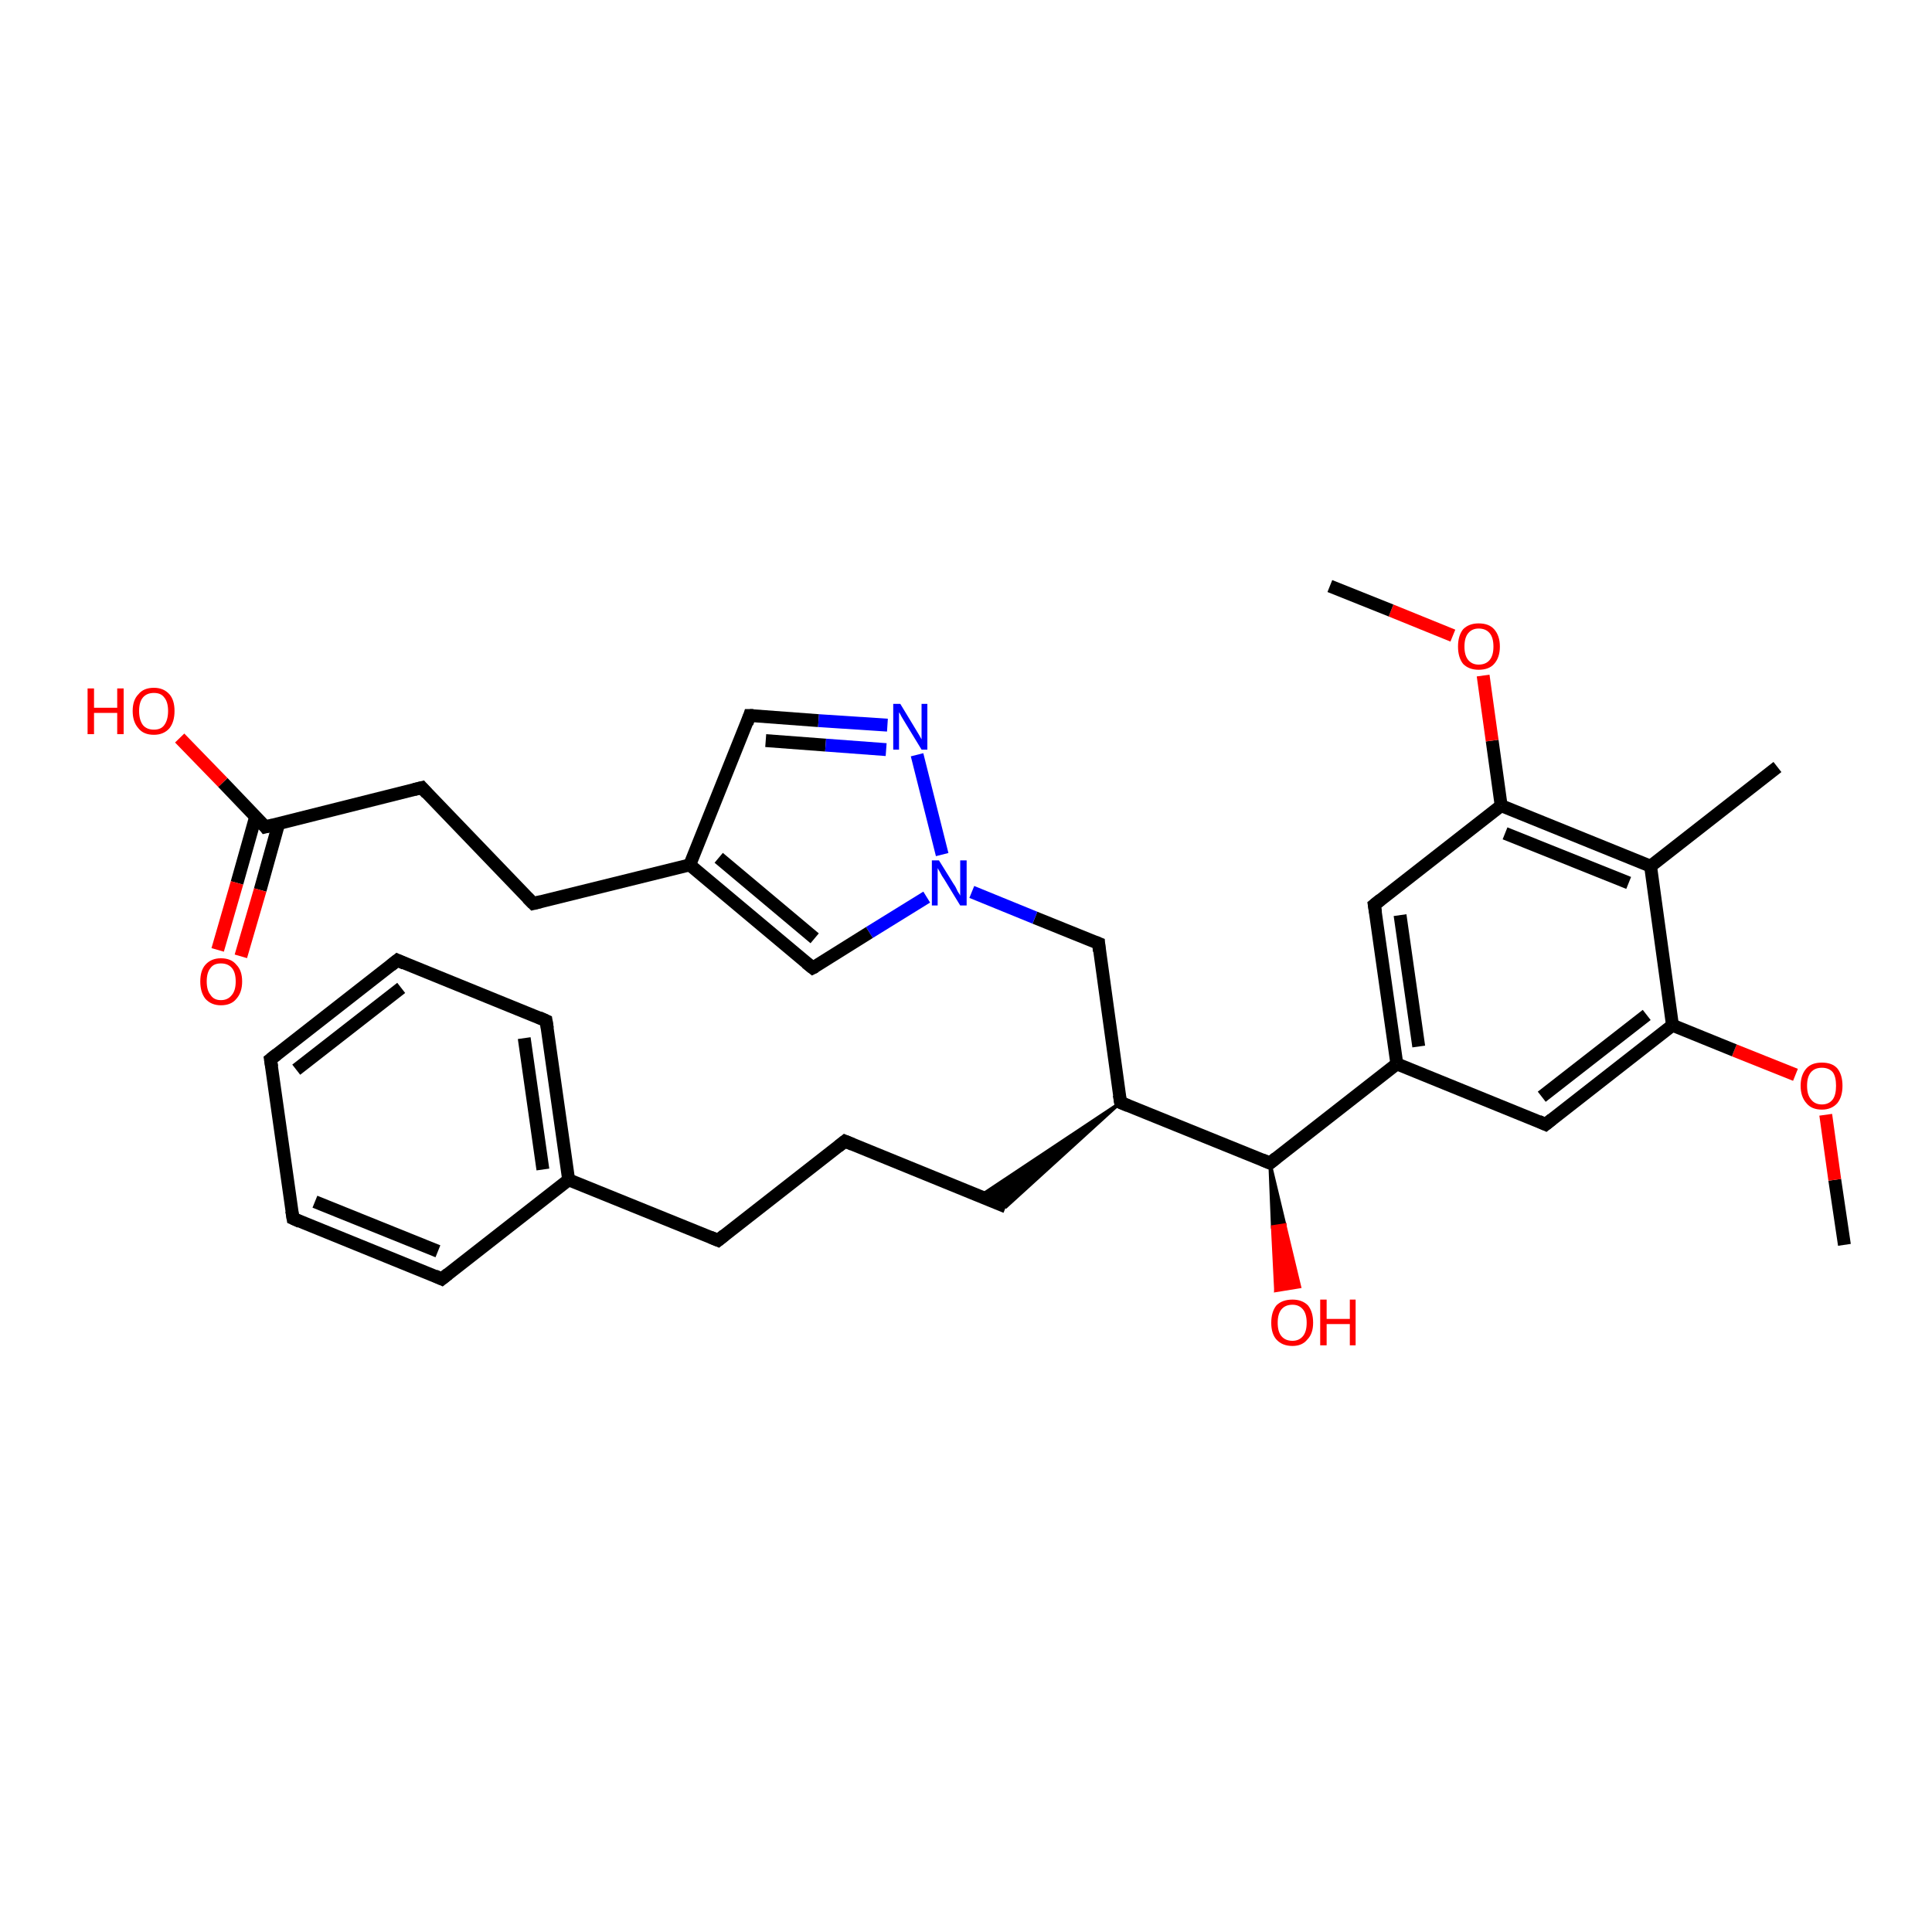 <?xml version='1.0' encoding='iso-8859-1'?>
<svg version='1.1' baseProfile='full'
              xmlns='http://www.w3.org/2000/svg'
                      xmlns:rdkit='http://www.rdkit.org/xml'
                      xmlns:xlink='http://www.w3.org/1999/xlink'
                  xml:space='preserve'
width='300px' height='300px' viewBox='0 0 300 300'>
<!-- END OF HEADER -->
<rect style='opacity:1.0;fill:#FFFFFF;stroke:none' width='300.0' height='300.0' x='0.0' y='0.0'> </rect>
<path class='bond-0 atom-0 atom-1' d='M 286.4,193.3 L 284.9,183.2' style='fill:none;fill-rule:evenodd;stroke:#000000;stroke-width:2.0px;stroke-linecap:butt;stroke-linejoin:miter;stroke-opacity:1' />
<path class='bond-0 atom-0 atom-1' d='M 284.9,183.2 L 283.5,173.1' style='fill:none;fill-rule:evenodd;stroke:#FF0000;stroke-width:2.0px;stroke-linecap:butt;stroke-linejoin:miter;stroke-opacity:1' />
<path class='bond-1 atom-1 atom-2' d='M 278.8,166.9 L 269.3,163.1' style='fill:none;fill-rule:evenodd;stroke:#FF0000;stroke-width:2.0px;stroke-linecap:butt;stroke-linejoin:miter;stroke-opacity:1' />
<path class='bond-1 atom-1 atom-2' d='M 269.3,163.1 L 259.7,159.2' style='fill:none;fill-rule:evenodd;stroke:#000000;stroke-width:2.0px;stroke-linecap:butt;stroke-linejoin:miter;stroke-opacity:1' />
<path class='bond-2 atom-2 atom-3' d='M 259.7,159.2 L 240.0,174.6' style='fill:none;fill-rule:evenodd;stroke:#000000;stroke-width:2.0px;stroke-linecap:butt;stroke-linejoin:miter;stroke-opacity:1' />
<path class='bond-2 atom-2 atom-3' d='M 255.7,157.6 L 239.4,170.3' style='fill:none;fill-rule:evenodd;stroke:#000000;stroke-width:2.0px;stroke-linecap:butt;stroke-linejoin:miter;stroke-opacity:1' />
<path class='bond-3 atom-3 atom-4' d='M 240.0,174.6 L 216.9,165.2' style='fill:none;fill-rule:evenodd;stroke:#000000;stroke-width:2.0px;stroke-linecap:butt;stroke-linejoin:miter;stroke-opacity:1' />
<path class='bond-4 atom-4 atom-5' d='M 216.9,165.2 L 213.4,140.5' style='fill:none;fill-rule:evenodd;stroke:#000000;stroke-width:2.0px;stroke-linecap:butt;stroke-linejoin:miter;stroke-opacity:1' />
<path class='bond-4 atom-4 atom-5' d='M 220.3,162.5 L 217.4,142.1' style='fill:none;fill-rule:evenodd;stroke:#000000;stroke-width:2.0px;stroke-linecap:butt;stroke-linejoin:miter;stroke-opacity:1' />
<path class='bond-5 atom-5 atom-6' d='M 213.4,140.5 L 233.1,125.1' style='fill:none;fill-rule:evenodd;stroke:#000000;stroke-width:2.0px;stroke-linecap:butt;stroke-linejoin:miter;stroke-opacity:1' />
<path class='bond-6 atom-6 atom-7' d='M 233.1,125.1 L 231.7,115.0' style='fill:none;fill-rule:evenodd;stroke:#000000;stroke-width:2.0px;stroke-linecap:butt;stroke-linejoin:miter;stroke-opacity:1' />
<path class='bond-6 atom-6 atom-7' d='M 231.7,115.0 L 230.3,104.9' style='fill:none;fill-rule:evenodd;stroke:#FF0000;stroke-width:2.0px;stroke-linecap:butt;stroke-linejoin:miter;stroke-opacity:1' />
<path class='bond-7 atom-7 atom-8' d='M 225.6,98.7 L 216.0,94.8' style='fill:none;fill-rule:evenodd;stroke:#FF0000;stroke-width:2.0px;stroke-linecap:butt;stroke-linejoin:miter;stroke-opacity:1' />
<path class='bond-7 atom-7 atom-8' d='M 216.0,94.8 L 206.5,91.0' style='fill:none;fill-rule:evenodd;stroke:#000000;stroke-width:2.0px;stroke-linecap:butt;stroke-linejoin:miter;stroke-opacity:1' />
<path class='bond-8 atom-6 atom-9' d='M 233.1,125.1 L 256.3,134.5' style='fill:none;fill-rule:evenodd;stroke:#000000;stroke-width:2.0px;stroke-linecap:butt;stroke-linejoin:miter;stroke-opacity:1' />
<path class='bond-8 atom-6 atom-9' d='M 233.7,129.4 L 252.9,137.1' style='fill:none;fill-rule:evenodd;stroke:#000000;stroke-width:2.0px;stroke-linecap:butt;stroke-linejoin:miter;stroke-opacity:1' />
<path class='bond-9 atom-9 atom-10' d='M 256.3,134.5 L 276.0,119.1' style='fill:none;fill-rule:evenodd;stroke:#000000;stroke-width:2.0px;stroke-linecap:butt;stroke-linejoin:miter;stroke-opacity:1' />
<path class='bond-10 atom-4 atom-11' d='M 216.9,165.2 L 197.2,180.6' style='fill:none;fill-rule:evenodd;stroke:#000000;stroke-width:2.0px;stroke-linecap:butt;stroke-linejoin:miter;stroke-opacity:1' />
<path class='bond-11 atom-11 atom-12' d='M 197.2,180.6 L 199.5,190.2 L 197.6,190.5 Z' style='fill:#000000;fill-rule:evenodd;fill-opacity:1;stroke:#000000;stroke-width:0.5px;stroke-linecap:butt;stroke-linejoin:miter;stroke-opacity:1;' />
<path class='bond-11 atom-11 atom-12' d='M 199.5,190.2 L 198.1,200.4 L 201.8,199.8 Z' style='fill:#FF0000;fill-rule:evenodd;fill-opacity:1;stroke:#FF0000;stroke-width:0.5px;stroke-linecap:butt;stroke-linejoin:miter;stroke-opacity:1;' />
<path class='bond-11 atom-11 atom-12' d='M 199.5,190.2 L 197.6,190.5 L 198.1,200.4 Z' style='fill:#FF0000;fill-rule:evenodd;fill-opacity:1;stroke:#FF0000;stroke-width:0.5px;stroke-linecap:butt;stroke-linejoin:miter;stroke-opacity:1;' />
<path class='bond-12 atom-11 atom-13' d='M 197.2,180.6 L 174.0,171.2' style='fill:none;fill-rule:evenodd;stroke:#000000;stroke-width:2.0px;stroke-linecap:butt;stroke-linejoin:miter;stroke-opacity:1' />
<path class='bond-13 atom-13 atom-14' d='M 174.0,171.2 L 156.2,187.4 L 152.2,185.7 Z' style='fill:#000000;fill-rule:evenodd;fill-opacity:1;stroke:#000000;stroke-width:0.5px;stroke-linecap:butt;stroke-linejoin:miter;stroke-opacity:1;' />
<path class='bond-14 atom-14 atom-15' d='M 156.2,187.4 L 131.2,177.2' style='fill:none;fill-rule:evenodd;stroke:#000000;stroke-width:2.0px;stroke-linecap:butt;stroke-linejoin:miter;stroke-opacity:1' />
<path class='bond-15 atom-15 atom-16' d='M 131.2,177.2 L 111.5,192.6' style='fill:none;fill-rule:evenodd;stroke:#000000;stroke-width:2.0px;stroke-linecap:butt;stroke-linejoin:miter;stroke-opacity:1' />
<path class='bond-16 atom-16 atom-17' d='M 111.5,192.6 L 88.3,183.2' style='fill:none;fill-rule:evenodd;stroke:#000000;stroke-width:2.0px;stroke-linecap:butt;stroke-linejoin:miter;stroke-opacity:1' />
<path class='bond-17 atom-17 atom-18' d='M 88.3,183.2 L 84.8,158.5' style='fill:none;fill-rule:evenodd;stroke:#000000;stroke-width:2.0px;stroke-linecap:butt;stroke-linejoin:miter;stroke-opacity:1' />
<path class='bond-17 atom-17 atom-18' d='M 84.3,181.6 L 81.4,161.2' style='fill:none;fill-rule:evenodd;stroke:#000000;stroke-width:2.0px;stroke-linecap:butt;stroke-linejoin:miter;stroke-opacity:1' />
<path class='bond-18 atom-18 atom-19' d='M 84.8,158.5 L 61.7,149.1' style='fill:none;fill-rule:evenodd;stroke:#000000;stroke-width:2.0px;stroke-linecap:butt;stroke-linejoin:miter;stroke-opacity:1' />
<path class='bond-19 atom-19 atom-20' d='M 61.7,149.1 L 42.0,164.5' style='fill:none;fill-rule:evenodd;stroke:#000000;stroke-width:2.0px;stroke-linecap:butt;stroke-linejoin:miter;stroke-opacity:1' />
<path class='bond-19 atom-19 atom-20' d='M 62.3,153.4 L 46.0,166.1' style='fill:none;fill-rule:evenodd;stroke:#000000;stroke-width:2.0px;stroke-linecap:butt;stroke-linejoin:miter;stroke-opacity:1' />
<path class='bond-20 atom-20 atom-21' d='M 42.0,164.5 L 45.5,189.2' style='fill:none;fill-rule:evenodd;stroke:#000000;stroke-width:2.0px;stroke-linecap:butt;stroke-linejoin:miter;stroke-opacity:1' />
<path class='bond-21 atom-21 atom-22' d='M 45.5,189.2 L 68.6,198.6' style='fill:none;fill-rule:evenodd;stroke:#000000;stroke-width:2.0px;stroke-linecap:butt;stroke-linejoin:miter;stroke-opacity:1' />
<path class='bond-21 atom-21 atom-22' d='M 48.9,186.6 L 68.0,194.3' style='fill:none;fill-rule:evenodd;stroke:#000000;stroke-width:2.0px;stroke-linecap:butt;stroke-linejoin:miter;stroke-opacity:1' />
<path class='bond-22 atom-13 atom-23' d='M 174.0,171.2 L 170.6,146.5' style='fill:none;fill-rule:evenodd;stroke:#000000;stroke-width:2.0px;stroke-linecap:butt;stroke-linejoin:miter;stroke-opacity:1' />
<path class='bond-23 atom-23 atom-24' d='M 170.6,146.5 L 160.7,142.5' style='fill:none;fill-rule:evenodd;stroke:#000000;stroke-width:2.0px;stroke-linecap:butt;stroke-linejoin:miter;stroke-opacity:1' />
<path class='bond-23 atom-23 atom-24' d='M 160.7,142.5 L 150.9,138.5' style='fill:none;fill-rule:evenodd;stroke:#0000FF;stroke-width:2.0px;stroke-linecap:butt;stroke-linejoin:miter;stroke-opacity:1' />
<path class='bond-24 atom-24 atom-25' d='M 143.9,139.3 L 135.0,144.8' style='fill:none;fill-rule:evenodd;stroke:#0000FF;stroke-width:2.0px;stroke-linecap:butt;stroke-linejoin:miter;stroke-opacity:1' />
<path class='bond-24 atom-24 atom-25' d='M 135.0,144.8 L 126.2,150.3' style='fill:none;fill-rule:evenodd;stroke:#000000;stroke-width:2.0px;stroke-linecap:butt;stroke-linejoin:miter;stroke-opacity:1' />
<path class='bond-25 atom-25 atom-26' d='M 126.2,150.3 L 107.1,134.3' style='fill:none;fill-rule:evenodd;stroke:#000000;stroke-width:2.0px;stroke-linecap:butt;stroke-linejoin:miter;stroke-opacity:1' />
<path class='bond-25 atom-25 atom-26' d='M 126.5,145.7 L 111.6,133.2' style='fill:none;fill-rule:evenodd;stroke:#000000;stroke-width:2.0px;stroke-linecap:butt;stroke-linejoin:miter;stroke-opacity:1' />
<path class='bond-26 atom-26 atom-27' d='M 107.1,134.3 L 82.8,140.3' style='fill:none;fill-rule:evenodd;stroke:#000000;stroke-width:2.0px;stroke-linecap:butt;stroke-linejoin:miter;stroke-opacity:1' />
<path class='bond-27 atom-27 atom-28' d='M 82.8,140.3 L 65.5,122.3' style='fill:none;fill-rule:evenodd;stroke:#000000;stroke-width:2.0px;stroke-linecap:butt;stroke-linejoin:miter;stroke-opacity:1' />
<path class='bond-28 atom-28 atom-29' d='M 65.5,122.3 L 41.2,128.4' style='fill:none;fill-rule:evenodd;stroke:#000000;stroke-width:2.0px;stroke-linecap:butt;stroke-linejoin:miter;stroke-opacity:1' />
<path class='bond-29 atom-29 atom-30' d='M 41.2,128.4 L 34.6,121.5' style='fill:none;fill-rule:evenodd;stroke:#000000;stroke-width:2.0px;stroke-linecap:butt;stroke-linejoin:miter;stroke-opacity:1' />
<path class='bond-29 atom-29 atom-30' d='M 34.6,121.5 L 27.9,114.6' style='fill:none;fill-rule:evenodd;stroke:#FF0000;stroke-width:2.0px;stroke-linecap:butt;stroke-linejoin:miter;stroke-opacity:1' />
<path class='bond-30 atom-29 atom-31' d='M 39.7,126.8 L 36.8,137.1' style='fill:none;fill-rule:evenodd;stroke:#000000;stroke-width:2.0px;stroke-linecap:butt;stroke-linejoin:miter;stroke-opacity:1' />
<path class='bond-30 atom-29 atom-31' d='M 36.8,137.1 L 33.8,147.5' style='fill:none;fill-rule:evenodd;stroke:#FF0000;stroke-width:2.0px;stroke-linecap:butt;stroke-linejoin:miter;stroke-opacity:1' />
<path class='bond-30 atom-29 atom-31' d='M 43.3,127.8 L 40.4,138.2' style='fill:none;fill-rule:evenodd;stroke:#000000;stroke-width:2.0px;stroke-linecap:butt;stroke-linejoin:miter;stroke-opacity:1' />
<path class='bond-30 atom-29 atom-31' d='M 40.4,138.2 L 37.4,148.5' style='fill:none;fill-rule:evenodd;stroke:#FF0000;stroke-width:2.0px;stroke-linecap:butt;stroke-linejoin:miter;stroke-opacity:1' />
<path class='bond-31 atom-26 atom-32' d='M 107.1,134.3 L 116.4,111.1' style='fill:none;fill-rule:evenodd;stroke:#000000;stroke-width:2.0px;stroke-linecap:butt;stroke-linejoin:miter;stroke-opacity:1' />
<path class='bond-32 atom-32 atom-33' d='M 116.4,111.1 L 127.1,111.9' style='fill:none;fill-rule:evenodd;stroke:#000000;stroke-width:2.0px;stroke-linecap:butt;stroke-linejoin:miter;stroke-opacity:1' />
<path class='bond-32 atom-32 atom-33' d='M 127.1,111.9 L 137.8,112.6' style='fill:none;fill-rule:evenodd;stroke:#0000FF;stroke-width:2.0px;stroke-linecap:butt;stroke-linejoin:miter;stroke-opacity:1' />
<path class='bond-32 atom-32 atom-33' d='M 118.9,115.0 L 128.2,115.7' style='fill:none;fill-rule:evenodd;stroke:#000000;stroke-width:2.0px;stroke-linecap:butt;stroke-linejoin:miter;stroke-opacity:1' />
<path class='bond-32 atom-32 atom-33' d='M 128.2,115.7 L 137.6,116.4' style='fill:none;fill-rule:evenodd;stroke:#0000FF;stroke-width:2.0px;stroke-linecap:butt;stroke-linejoin:miter;stroke-opacity:1' />
<path class='bond-33 atom-9 atom-2' d='M 256.3,134.5 L 259.7,159.2' style='fill:none;fill-rule:evenodd;stroke:#000000;stroke-width:2.0px;stroke-linecap:butt;stroke-linejoin:miter;stroke-opacity:1' />
<path class='bond-34 atom-22 atom-17' d='M 68.6,198.6 L 88.3,183.2' style='fill:none;fill-rule:evenodd;stroke:#000000;stroke-width:2.0px;stroke-linecap:butt;stroke-linejoin:miter;stroke-opacity:1' />
<path class='bond-35 atom-33 atom-24' d='M 142.4,117.2 L 146.3,132.7' style='fill:none;fill-rule:evenodd;stroke:#0000FF;stroke-width:2.0px;stroke-linecap:butt;stroke-linejoin:miter;stroke-opacity:1' />
<path d='M 241.0,173.8 L 240.0,174.6 L 238.9,174.1' style='fill:none;stroke:#000000;stroke-width:2.0px;stroke-linecap:butt;stroke-linejoin:miter;stroke-opacity:1;' />
<path d='M 213.6,141.7 L 213.4,140.5 L 214.4,139.7' style='fill:none;stroke:#000000;stroke-width:2.0px;stroke-linecap:butt;stroke-linejoin:miter;stroke-opacity:1;' />
<path d='M 198.2,179.8 L 197.2,180.6 L 196.0,180.1' style='fill:none;stroke:#000000;stroke-width:2.0px;stroke-linecap:butt;stroke-linejoin:miter;stroke-opacity:1;' />
<path d='M 175.2,171.7 L 174.0,171.2 L 173.8,170.0' style='fill:none;stroke:#000000;stroke-width:2.0px;stroke-linecap:butt;stroke-linejoin:miter;stroke-opacity:1;' />
<path d='M 132.4,177.7 L 131.2,177.2 L 130.2,178.0' style='fill:none;stroke:#000000;stroke-width:2.0px;stroke-linecap:butt;stroke-linejoin:miter;stroke-opacity:1;' />
<path d='M 112.5,191.8 L 111.5,192.6 L 110.3,192.1' style='fill:none;stroke:#000000;stroke-width:2.0px;stroke-linecap:butt;stroke-linejoin:miter;stroke-opacity:1;' />
<path d='M 85.0,159.7 L 84.8,158.5 L 83.7,158.0' style='fill:none;stroke:#000000;stroke-width:2.0px;stroke-linecap:butt;stroke-linejoin:miter;stroke-opacity:1;' />
<path d='M 62.8,149.6 L 61.7,149.1 L 60.7,149.9' style='fill:none;stroke:#000000;stroke-width:2.0px;stroke-linecap:butt;stroke-linejoin:miter;stroke-opacity:1;' />
<path d='M 43.0,163.7 L 42.0,164.5 L 42.2,165.7' style='fill:none;stroke:#000000;stroke-width:2.0px;stroke-linecap:butt;stroke-linejoin:miter;stroke-opacity:1;' />
<path d='M 45.3,188.0 L 45.5,189.2 L 46.6,189.7' style='fill:none;stroke:#000000;stroke-width:2.0px;stroke-linecap:butt;stroke-linejoin:miter;stroke-opacity:1;' />
<path d='M 67.5,198.1 L 68.6,198.6 L 69.6,197.8' style='fill:none;stroke:#000000;stroke-width:2.0px;stroke-linecap:butt;stroke-linejoin:miter;stroke-opacity:1;' />
<path d='M 170.7,147.7 L 170.6,146.5 L 170.1,146.3' style='fill:none;stroke:#000000;stroke-width:2.0px;stroke-linecap:butt;stroke-linejoin:miter;stroke-opacity:1;' />
<path d='M 126.6,150.1 L 126.2,150.3 L 125.2,149.5' style='fill:none;stroke:#000000;stroke-width:2.0px;stroke-linecap:butt;stroke-linejoin:miter;stroke-opacity:1;' />
<path d='M 84.0,140.0 L 82.8,140.3 L 81.9,139.4' style='fill:none;stroke:#000000;stroke-width:2.0px;stroke-linecap:butt;stroke-linejoin:miter;stroke-opacity:1;' />
<path d='M 66.3,123.2 L 65.5,122.3 L 64.3,122.6' style='fill:none;stroke:#000000;stroke-width:2.0px;stroke-linecap:butt;stroke-linejoin:miter;stroke-opacity:1;' />
<path d='M 42.4,128.1 L 41.2,128.4 L 40.9,128.0' style='fill:none;stroke:#000000;stroke-width:2.0px;stroke-linecap:butt;stroke-linejoin:miter;stroke-opacity:1;' />
<path d='M 116.0,112.3 L 116.4,111.1 L 117.0,111.1' style='fill:none;stroke:#000000;stroke-width:2.0px;stroke-linecap:butt;stroke-linejoin:miter;stroke-opacity:1;' />
<path class='atom-1' d='M 279.6 168.6
Q 279.6 166.9, 280.5 165.9
Q 281.3 165.0, 282.9 165.0
Q 284.5 165.0, 285.3 165.9
Q 286.1 166.9, 286.1 168.6
Q 286.1 170.3, 285.3 171.3
Q 284.4 172.3, 282.9 172.3
Q 281.3 172.3, 280.5 171.3
Q 279.6 170.3, 279.6 168.6
M 282.9 171.5
Q 284.0 171.5, 284.6 170.7
Q 285.1 170.0, 285.1 168.6
Q 285.1 167.2, 284.6 166.5
Q 284.0 165.8, 282.9 165.8
Q 281.8 165.8, 281.2 166.5
Q 280.6 167.2, 280.6 168.6
Q 280.6 170.0, 281.2 170.7
Q 281.8 171.5, 282.9 171.5
' fill='#FF0000'/>
<path class='atom-7' d='M 226.4 100.4
Q 226.4 98.7, 227.2 97.7
Q 228.1 96.8, 229.6 96.8
Q 231.2 96.8, 232.0 97.7
Q 232.9 98.7, 232.9 100.4
Q 232.9 102.1, 232.0 103.1
Q 231.2 104.0, 229.6 104.0
Q 228.1 104.0, 227.2 103.1
Q 226.4 102.1, 226.4 100.4
M 229.6 103.2
Q 230.7 103.2, 231.3 102.5
Q 231.9 101.8, 231.9 100.4
Q 231.9 99.0, 231.3 98.3
Q 230.7 97.6, 229.6 97.6
Q 228.6 97.6, 228.0 98.3
Q 227.4 99.0, 227.4 100.4
Q 227.4 101.8, 228.0 102.5
Q 228.6 103.2, 229.6 103.2
' fill='#FF0000'/>
<path class='atom-12' d='M 197.4 205.4
Q 197.4 203.7, 198.2 202.7
Q 199.1 201.8, 200.7 201.8
Q 202.2 201.8, 203.1 202.7
Q 203.9 203.7, 203.9 205.4
Q 203.9 207.1, 203.0 208.0
Q 202.2 209.0, 200.7 209.0
Q 199.1 209.0, 198.2 208.0
Q 197.4 207.1, 197.4 205.4
M 200.7 208.2
Q 201.7 208.2, 202.3 207.5
Q 202.9 206.8, 202.9 205.4
Q 202.9 204.0, 202.3 203.3
Q 201.7 202.6, 200.7 202.6
Q 199.6 202.6, 199.0 203.3
Q 198.4 204.0, 198.4 205.4
Q 198.4 206.8, 199.0 207.5
Q 199.6 208.2, 200.7 208.2
' fill='#FF0000'/>
<path class='atom-12' d='M 205.0 201.8
L 206.0 201.8
L 206.0 204.8
L 209.6 204.8
L 209.6 201.8
L 210.5 201.8
L 210.5 208.9
L 209.6 208.9
L 209.6 205.6
L 206.0 205.6
L 206.0 208.9
L 205.0 208.9
L 205.0 201.8
' fill='#FF0000'/>
<path class='atom-24' d='M 145.8 133.6
L 148.1 137.3
Q 148.4 137.7, 148.7 138.4
Q 149.1 139.0, 149.1 139.1
L 149.1 133.6
L 150.1 133.6
L 150.1 140.6
L 149.1 140.6
L 146.6 136.5
Q 146.3 136.1, 146.0 135.5
Q 145.7 135.0, 145.6 134.8
L 145.6 140.6
L 144.7 140.6
L 144.7 133.6
L 145.8 133.6
' fill='#0000FF'/>
<path class='atom-30' d='M 13.6 106.9
L 14.6 106.9
L 14.6 109.9
L 18.2 109.9
L 18.2 106.9
L 19.2 106.9
L 19.2 114.0
L 18.2 114.0
L 18.2 110.7
L 14.6 110.7
L 14.6 114.0
L 13.6 114.0
L 13.6 106.9
' fill='#FF0000'/>
<path class='atom-30' d='M 20.6 110.4
Q 20.6 108.7, 21.5 107.8
Q 22.3 106.8, 23.9 106.8
Q 25.4 106.8, 26.3 107.8
Q 27.1 108.7, 27.1 110.4
Q 27.1 112.1, 26.3 113.1
Q 25.4 114.1, 23.9 114.1
Q 22.3 114.1, 21.5 113.1
Q 20.6 112.1, 20.6 110.4
M 23.9 113.3
Q 25.0 113.3, 25.5 112.6
Q 26.1 111.8, 26.1 110.4
Q 26.1 109.0, 25.5 108.3
Q 25.0 107.6, 23.9 107.6
Q 22.8 107.6, 22.2 108.3
Q 21.6 109.0, 21.6 110.4
Q 21.6 111.8, 22.2 112.6
Q 22.8 113.3, 23.9 113.3
' fill='#FF0000'/>
<path class='atom-31' d='M 31.1 152.4
Q 31.1 150.7, 31.9 149.8
Q 32.8 148.8, 34.3 148.8
Q 35.9 148.8, 36.7 149.8
Q 37.6 150.7, 37.6 152.4
Q 37.6 154.1, 36.7 155.1
Q 35.9 156.1, 34.3 156.1
Q 32.8 156.1, 31.9 155.1
Q 31.1 154.1, 31.1 152.4
M 34.3 155.3
Q 35.4 155.3, 36.0 154.5
Q 36.6 153.8, 36.6 152.4
Q 36.6 151.0, 36.0 150.3
Q 35.4 149.6, 34.3 149.6
Q 33.2 149.6, 32.7 150.3
Q 32.1 151.0, 32.1 152.4
Q 32.1 153.8, 32.7 154.5
Q 33.2 155.3, 34.3 155.3
' fill='#FF0000'/>
<path class='atom-33' d='M 139.8 109.3
L 142.1 113.1
Q 142.3 113.4, 142.7 114.1
Q 143.1 114.8, 143.1 114.8
L 143.1 109.3
L 144.0 109.3
L 144.0 116.4
L 143.1 116.4
L 140.6 112.3
Q 140.3 111.8, 140.0 111.3
Q 139.7 110.7, 139.6 110.6
L 139.6 116.4
L 138.7 116.4
L 138.7 109.3
L 139.8 109.3
' fill='#0000FF'/>
</svg>
